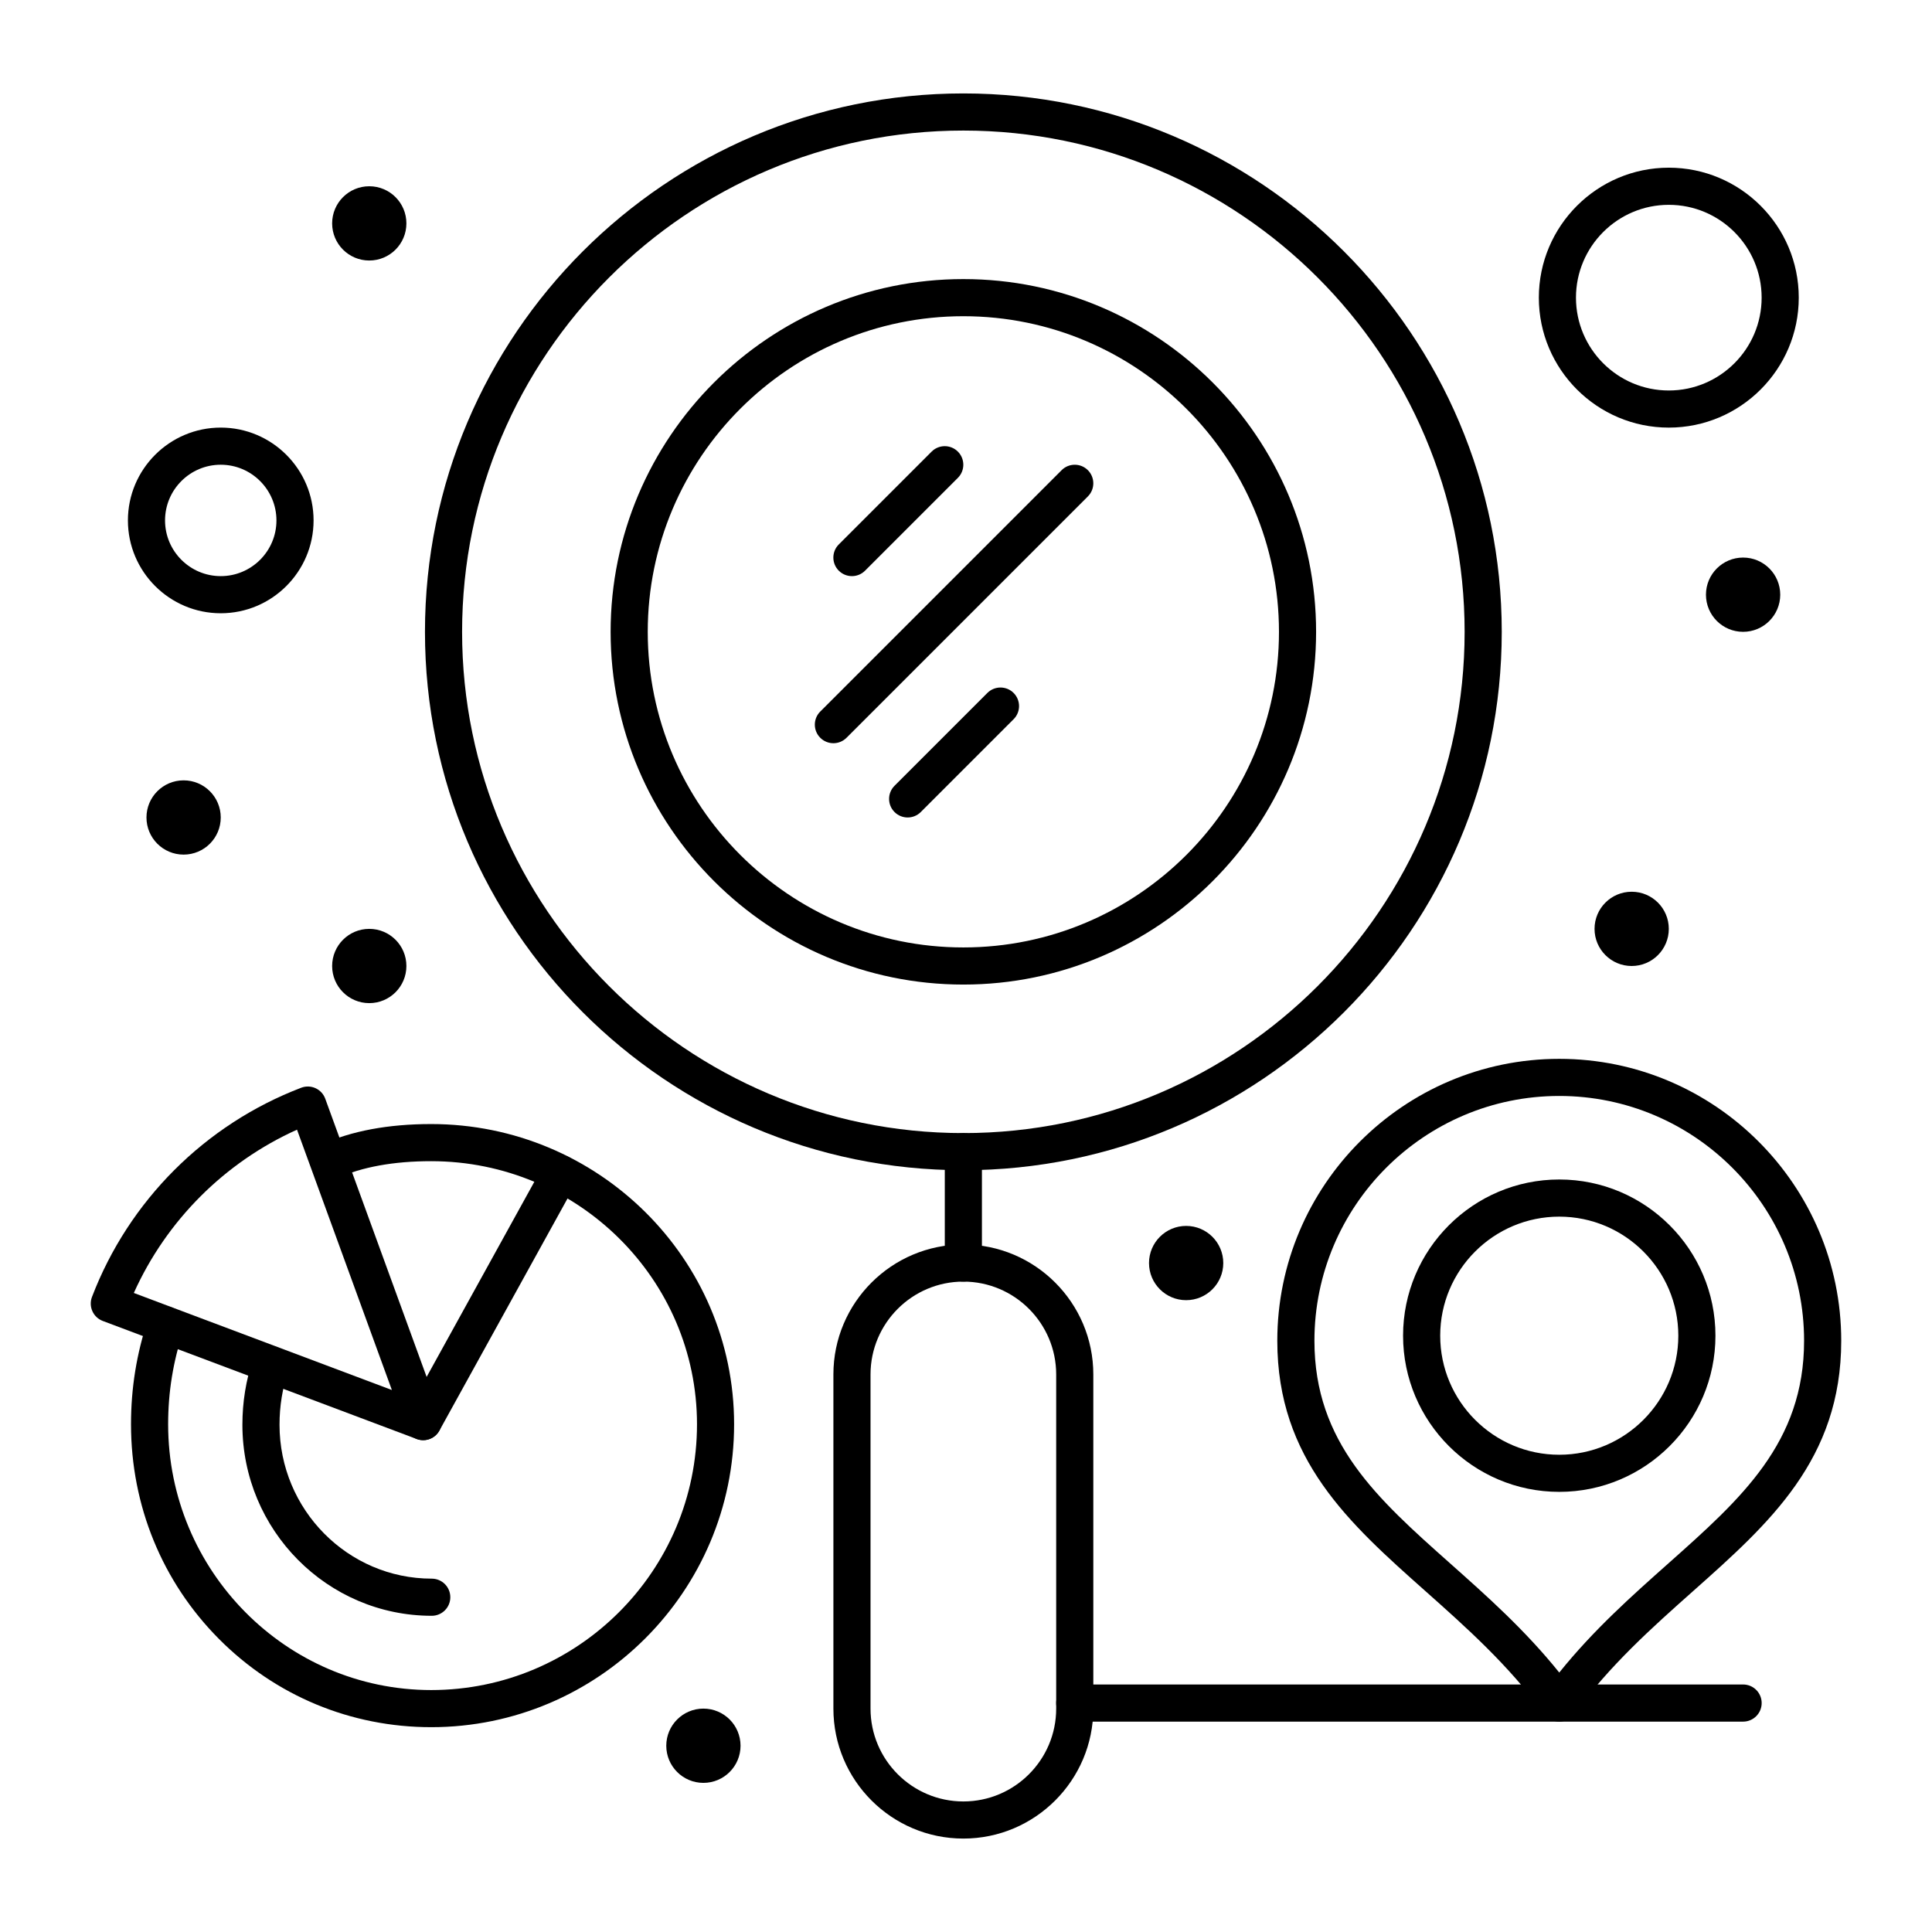 <?xml version="1.0" encoding="UTF-8"?>
<!-- Uploaded to: SVG Repo, www.svgrepo.com, Generator: SVG Repo Mixer Tools -->
<svg fill="#000000" width="800px" height="800px" version="1.1" viewBox="144 144 512 512" xmlns="http://www.w3.org/2000/svg">
 <g>
  <path d="m399.3 454.12c-78.676 0-142.68-64.008-142.68-142.68 0-78.676 64.008-142.68 142.68-142.68 78.676 0 142.68 64.008 142.68 142.68 0 78.676-64.008 142.68-142.68 142.68zm0-275.52c-73.25 0-132.84 59.594-132.84 132.84 0 73.25 59.594 132.84 132.84 132.84 73.25 0 132.84-59.594 132.84-132.84s-59.594-132.84-132.84-132.84z"/>
  <path d="m251.7 203.2c0 5.434-4.406 9.84-9.84 9.84-5.434 0-9.84-4.406-9.84-9.84 0-5.438 4.406-9.84 9.84-9.84 5.434 0 9.84 4.402 9.84 9.84"/>
  <path d="m202.5 360.64c0 5.438-4.406 9.84-9.84 9.84-5.438 0-9.844-4.402-9.844-9.84 0-5.434 4.406-9.84 9.844-9.84 5.434 0 9.84 4.406 9.84 9.84"/>
  <path d="m251.7 400c0 5.434-4.406 9.84-9.84 9.84-5.434 0-9.84-4.406-9.84-9.84 0-5.438 4.406-9.84 9.84-9.84 5.434 0 9.84 4.402 9.84 9.84"/>
  <path d="m615.78 301.6c0 5.434-4.406 9.84-9.84 9.84-5.438 0-9.844-4.406-9.844-9.84s4.406-9.84 9.844-9.84c5.434 0 9.84 4.406 9.84 9.84"/>
  <path d="m586.25 390.16c0 5.434-4.402 9.84-9.84 9.84-5.434 0-9.84-4.406-9.84-9.84 0-5.438 4.406-9.84 9.84-9.84 5.438 0 9.84 4.402 9.84 9.84"/>
  <path d="m468.18 478.72c0 5.434-4.406 9.84-9.84 9.84-5.434 0-9.84-4.406-9.84-9.84s4.406-9.84 9.84-9.84c5.434 0 9.84 4.406 9.84 9.84"/>
  <path d="m340.25 606.64c0 5.434-4.406 9.84-9.84 9.84-5.434 0-9.84-4.406-9.84-9.84 0-5.438 4.406-9.84 9.84-9.84 5.434 0 9.84 4.402 9.84 9.84"/>
  <path d="m399.3 404.92c-51.547 0-93.48-41.934-93.48-93.48s41.934-93.48 93.48-93.48 93.48 41.934 93.48 93.48c-0.004 51.547-41.938 93.48-93.48 93.48zm0-177.12c-46.121 0-83.641 37.52-83.641 83.641s37.52 83.641 83.641 83.641 83.641-37.52 83.641-83.641c-0.004-46.117-37.523-83.641-83.641-83.641z"/>
  <path d="m399.3 631.24c-18.992 0-34.441-15.449-34.441-34.441v-88.559c0-18.992 15.449-34.441 34.441-34.441s34.441 15.449 34.441 34.441v88.559c-0.004 18.992-15.453 34.441-34.441 34.441zm0-147.6c-13.566 0-24.602 11.035-24.602 24.602v88.559c0 13.566 11.035 24.602 24.602 24.602s24.602-11.035 24.602-24.602v-88.559c-0.004-13.566-11.039-24.602-24.602-24.602z"/>
  <path d="m258.28 601.72c-21.297 0-41.281-8.309-56.273-23.402-15.02-15.117-23.289-35.312-23.289-56.871 0-9.625 1.477-18.738 4.516-27.855 0.859-2.574 3.644-3.969 6.223-3.113 2.578 0.859 3.973 3.644 3.113 6.223-2.699 8.102-4.012 16.195-4.012 24.746 0 38.836 31.277 70.434 69.719 70.434 38.836 0 70.434-31.594 70.434-70.434 0-38.445-31.594-69.723-70.434-69.723-9.953 0-18.355 1.527-24.977 4.535-2.473 1.121-5.391 0.031-6.516-2.441-1.125-2.477-0.031-5.391 2.441-6.516 7.91-3.594 17.68-5.418 29.047-5.418 44.262 0 80.273 35.691 80.273 79.562 0.004 44.262-36.008 80.273-80.266 80.273z"/>
  <path d="m258.42 572.2c-27.672 0-50.18-22.703-50.18-50.613 0-6.047 0.93-11.773 2.836-17.504 0.859-2.574 3.644-3.969 6.223-3.113 2.578 0.859 3.973 3.644 3.113 6.223-1.57 4.711-2.336 9.418-2.336 14.391 0 22.484 18.098 40.773 40.34 40.773 2.719 0 4.922 2.203 4.922 4.922 0.004 2.719-2.199 4.922-4.918 4.922z"/>
  <path d="m256.14 525.66c-0.582 0-1.168-0.102-1.73-0.316l-83.172-31.277c-1.227-0.461-2.219-1.391-2.754-2.586-0.539-1.195-0.578-2.555-0.109-3.777 9.746-25.488 29.953-45.699 55.441-55.441 1.23-0.473 2.602-0.43 3.801 0.117 1.199 0.547 2.129 1.555 2.578 2.793l30.566 83.879c0.66 1.805 0.203 3.828-1.16 5.184-0.934 0.93-2.188 1.426-3.461 1.426zm-76.676-39.012 68.387 25.719-25.141-68.992c-19.191 8.648-34.605 24.074-43.246 43.273z"/>
  <path d="m399.3 483.64c-2.719 0-4.922-2.203-4.922-4.922v-29.52c0-2.719 2.203-4.922 4.922-4.922s4.922 2.203 4.922 4.922v29.52c-0.004 2.719-2.207 4.922-4.922 4.922z"/>
  <path d="m256.14 525.66c-0.805 0-1.621-0.195-2.375-0.613-2.379-1.312-3.242-4.305-1.93-6.684l36.293-65.75c1.312-2.379 4.309-3.246 6.684-1.93 2.379 1.312 3.242 4.305 1.93 6.684l-36.293 65.75c-0.891 1.625-2.574 2.543-4.309 2.543z"/>
  <path d="m557.22 600.25c-1.57 0-3.051-0.75-3.973-2.019-9.477-12.988-20.68-22.949-31.508-32.582-20.18-17.941-39.242-34.895-39.242-66.32 0-41.203 33.52-74.723 74.723-74.723s74.723 33.52 74.723 74.723c0 31.43-19.062 48.379-39.242 66.32-10.832 9.633-22.035 19.59-31.508 32.582-0.926 1.27-2.402 2.019-3.973 2.019zm0-165.81c-35.777 0-64.883 29.105-64.883 64.883 0 27.012 16.656 41.82 35.938 58.969 9.773 8.691 19.84 17.641 28.945 28.953 9.105-11.312 19.172-20.262 28.945-28.953 19.285-17.148 35.938-31.957 35.938-58.969 0-35.773-29.105-64.883-64.883-64.883z"/>
  <path d="m557.22 539.36c-22.82 0-41.391-18.566-41.391-41.391 0-22.824 18.566-41.391 41.391-41.391s41.391 18.566 41.391 41.391c0 22.824-18.566 41.391-41.391 41.391zm0-72.938c-17.398 0-31.551 14.152-31.551 31.551 0 17.395 14.152 31.551 31.551 31.551s31.551-14.152 31.551-31.551-14.156-31.551-31.551-31.551z"/>
  <path d="m605.94 600.25h-177.12c-2.719 0-4.922-2.203-4.922-4.922s2.203-4.922 4.922-4.922h177.12c2.719 0 4.922 2.203 4.922 4.922-0.004 2.719-2.207 4.922-4.922 4.922z"/>
  <path d="m202.5 306.52c-13.566 0-24.602-11.035-24.602-24.602 0-13.566 11.035-24.602 24.602-24.602s24.602 11.035 24.602 24.602c-0.004 13.566-11.039 24.602-24.602 24.602zm0-39.363c-8.141 0-14.762 6.621-14.762 14.762s6.621 14.762 14.762 14.762 14.762-6.621 14.762-14.762c-0.004-8.137-6.625-14.762-14.762-14.762z"/>
  <path d="m586.25 257.32c-18.992 0-34.441-15.449-34.441-34.441s15.449-34.441 34.441-34.441c18.992 0 34.441 15.449 34.441 34.441s-15.449 34.441-34.441 34.441zm0-59.039c-13.566 0-24.602 11.035-24.602 24.602s11.035 24.602 24.602 24.602 24.602-11.035 24.602-24.602-11.035-24.602-24.602-24.602z"/>
  <path d="m364.86 340.96c-1.258 0-2.519-0.48-3.481-1.441-1.922-1.922-1.922-5.039 0-6.957l63.961-63.961c1.918-1.922 5.039-1.922 6.957 0 1.922 1.922 1.922 5.039 0 6.957l-63.961 63.961c-0.961 0.961-2.219 1.441-3.477 1.441z"/>
  <path d="m384.54 360.64c-1.258 0-2.519-0.48-3.481-1.441-1.922-1.922-1.922-5.039 0-6.957l24.602-24.602c1.918-1.922 5.039-1.922 6.957 0 1.922 1.922 1.922 5.039 0 6.957l-24.602 24.602c-0.957 0.961-2.219 1.441-3.477 1.441z"/>
  <path d="m369.77 296.68c-1.258 0-2.519-0.48-3.481-1.441-1.922-1.922-1.922-5.039 0-6.957l24.602-24.602c1.922-1.922 5.035-1.922 6.957 0 1.922 1.922 1.922 5.039 0 6.957l-24.602 24.602c-0.957 0.961-2.215 1.441-3.477 1.441z"/>
 </g>
</svg>